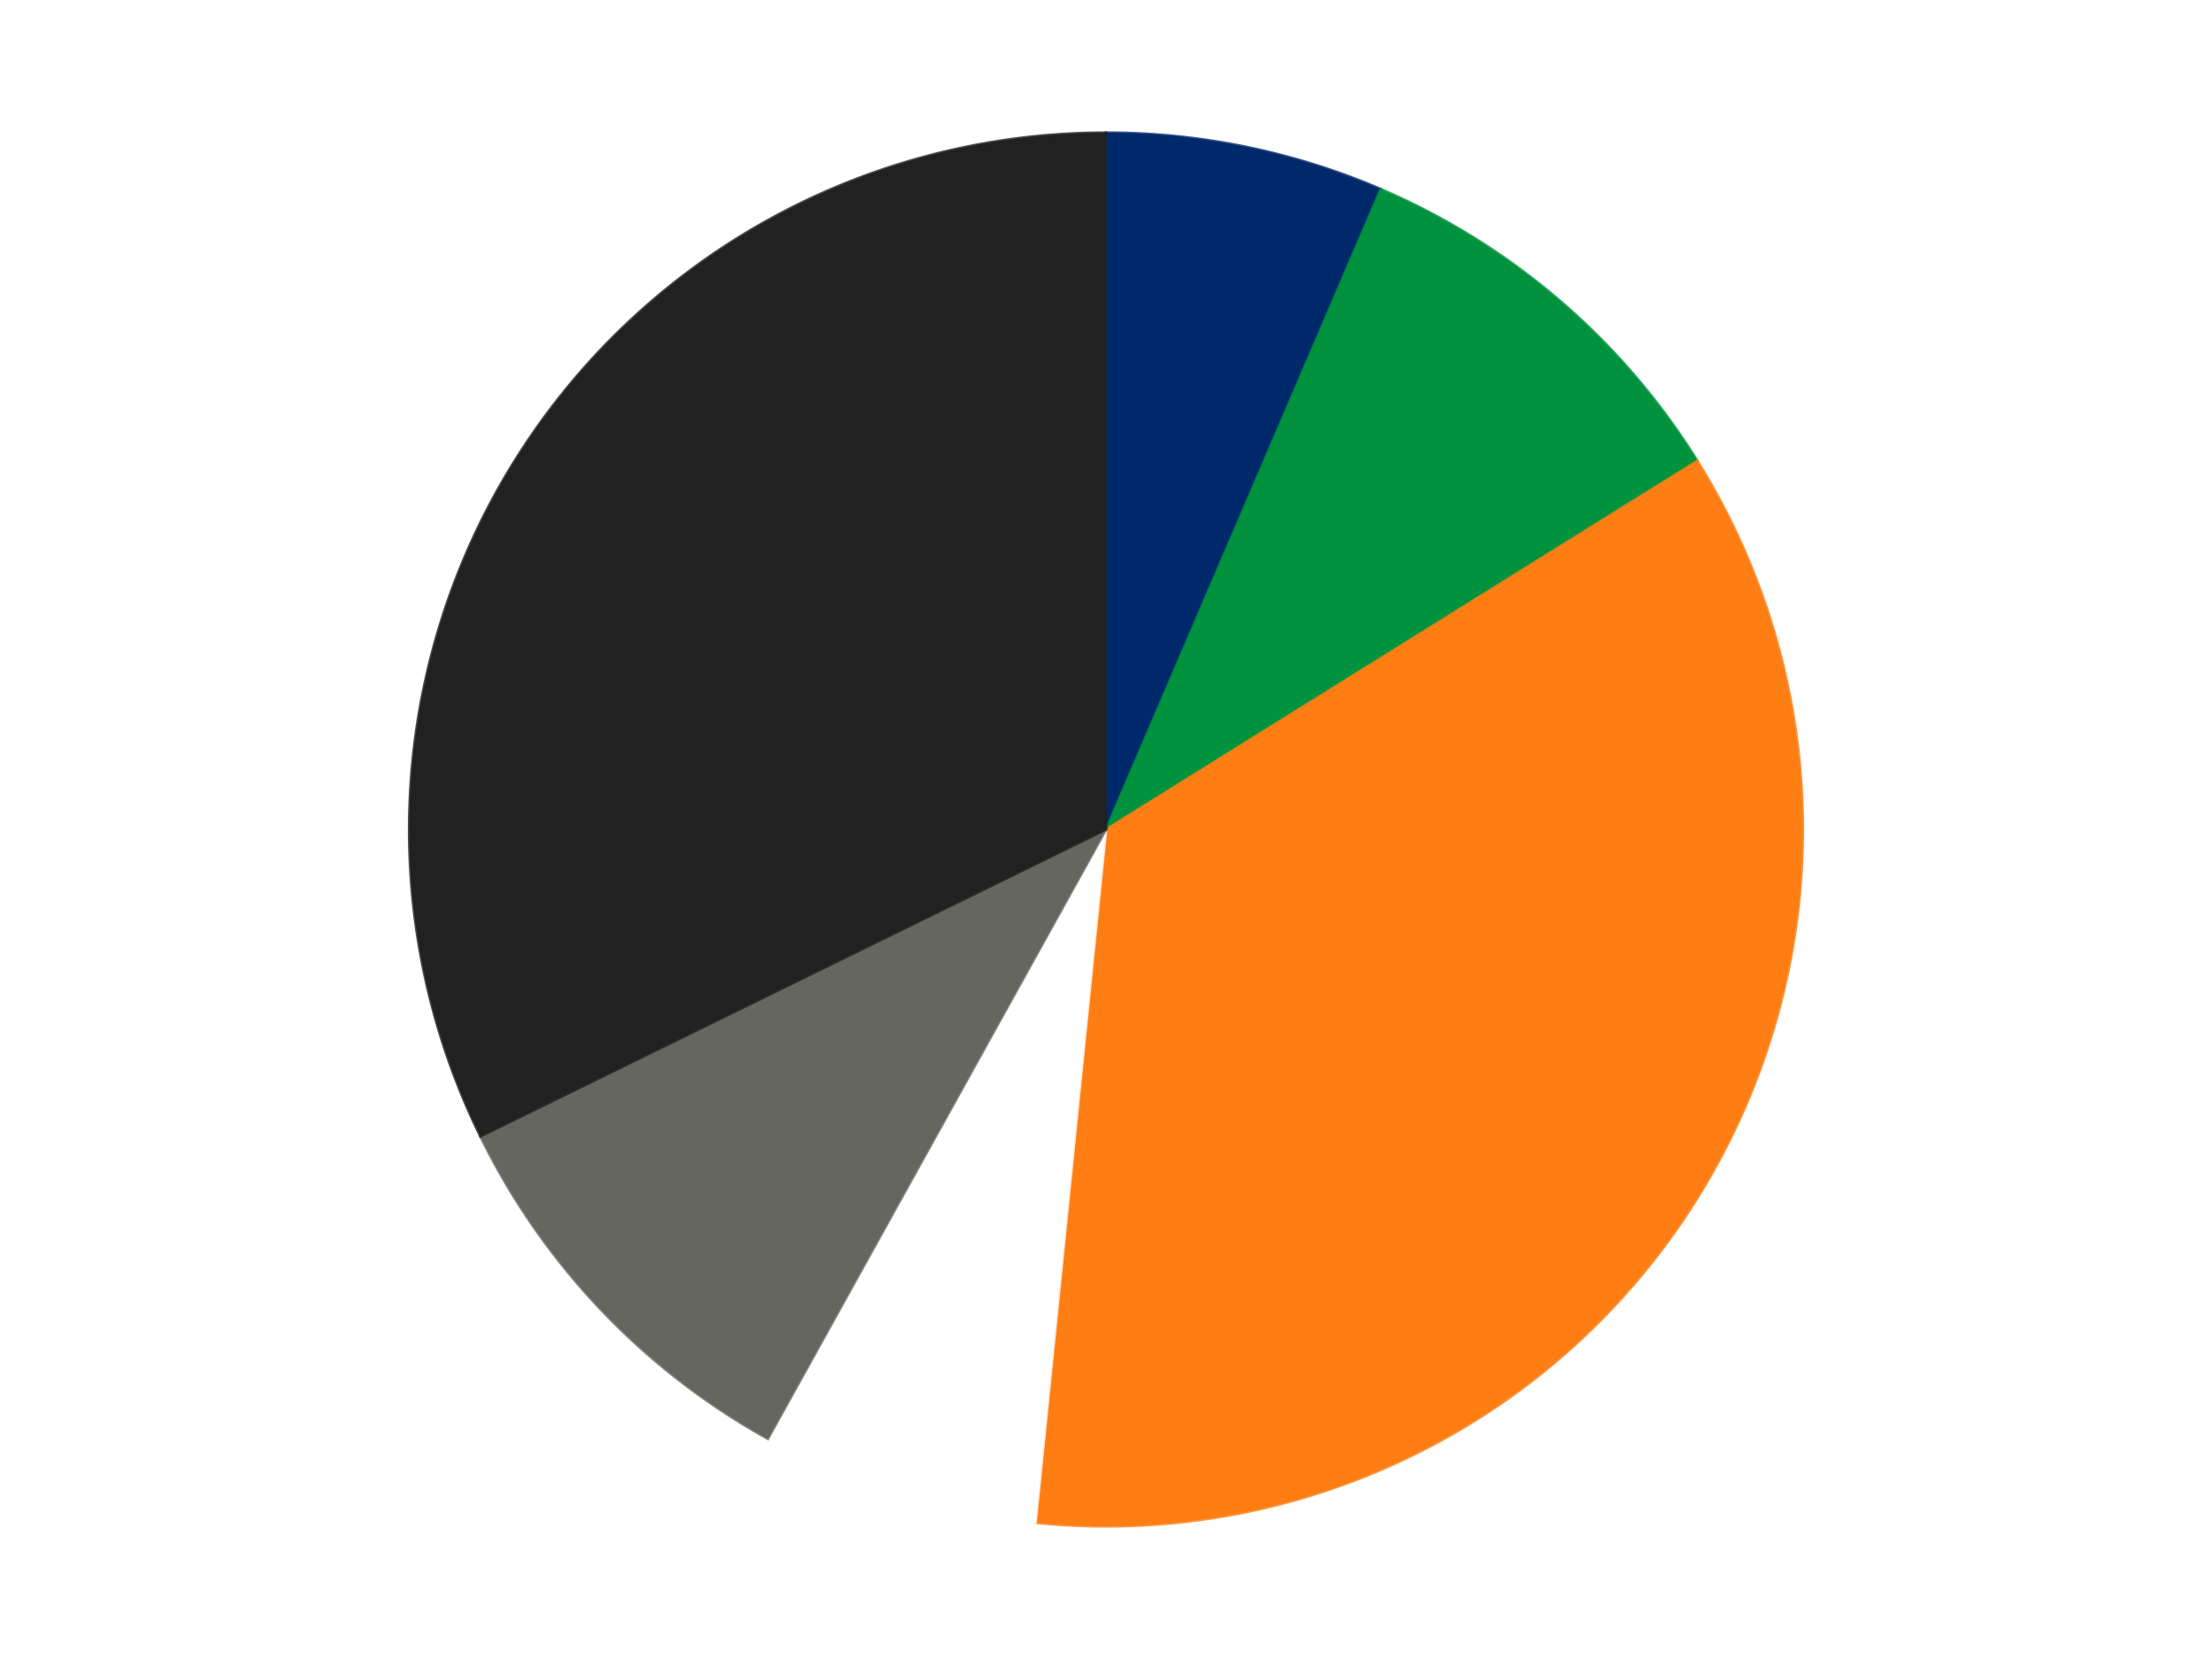 <?xml version='1.0' encoding='utf-8'?>
<svg xmlns="http://www.w3.org/2000/svg" xmlns:xlink="http://www.w3.org/1999/xlink" id="chart-fb9bc16e-7813-4e72-9e40-08718eb4a0da" class="pygal-chart" viewBox="0 0 800 600"><!--Generated with pygal 3.0.4 (lxml) ©Kozea 2012-2016 on 2024-07-03--><!--http://pygal.org--><!--http://github.com/Kozea/pygal--><defs><style type="text/css">#chart-fb9bc16e-7813-4e72-9e40-08718eb4a0da{-webkit-user-select:none;-webkit-font-smoothing:antialiased;font-family:Consolas,"Liberation Mono",Menlo,Courier,monospace}#chart-fb9bc16e-7813-4e72-9e40-08718eb4a0da .title{font-family:Consolas,"Liberation Mono",Menlo,Courier,monospace;font-size:16px}#chart-fb9bc16e-7813-4e72-9e40-08718eb4a0da .legends .legend text{font-family:Consolas,"Liberation Mono",Menlo,Courier,monospace;font-size:14px}#chart-fb9bc16e-7813-4e72-9e40-08718eb4a0da .axis text{font-family:Consolas,"Liberation Mono",Menlo,Courier,monospace;font-size:10px}#chart-fb9bc16e-7813-4e72-9e40-08718eb4a0da .axis text.major{font-family:Consolas,"Liberation Mono",Menlo,Courier,monospace;font-size:10px}#chart-fb9bc16e-7813-4e72-9e40-08718eb4a0da .text-overlay text.value{font-family:Consolas,"Liberation Mono",Menlo,Courier,monospace;font-size:16px}#chart-fb9bc16e-7813-4e72-9e40-08718eb4a0da .text-overlay text.label{font-family:Consolas,"Liberation Mono",Menlo,Courier,monospace;font-size:10px}#chart-fb9bc16e-7813-4e72-9e40-08718eb4a0da .tooltip{font-family:Consolas,"Liberation Mono",Menlo,Courier,monospace;font-size:14px}#chart-fb9bc16e-7813-4e72-9e40-08718eb4a0da text.no_data{font-family:Consolas,"Liberation Mono",Menlo,Courier,monospace;font-size:64px}
#chart-fb9bc16e-7813-4e72-9e40-08718eb4a0da{background-color:transparent}#chart-fb9bc16e-7813-4e72-9e40-08718eb4a0da path,#chart-fb9bc16e-7813-4e72-9e40-08718eb4a0da line,#chart-fb9bc16e-7813-4e72-9e40-08718eb4a0da rect,#chart-fb9bc16e-7813-4e72-9e40-08718eb4a0da circle{-webkit-transition:150ms;-moz-transition:150ms;transition:150ms}#chart-fb9bc16e-7813-4e72-9e40-08718eb4a0da .graph &gt; .background{fill:transparent}#chart-fb9bc16e-7813-4e72-9e40-08718eb4a0da .plot &gt; .background{fill:transparent}#chart-fb9bc16e-7813-4e72-9e40-08718eb4a0da .graph{fill:rgba(0,0,0,.87)}#chart-fb9bc16e-7813-4e72-9e40-08718eb4a0da text.no_data{fill:rgba(0,0,0,1)}#chart-fb9bc16e-7813-4e72-9e40-08718eb4a0da .title{fill:rgba(0,0,0,1)}#chart-fb9bc16e-7813-4e72-9e40-08718eb4a0da .legends .legend text{fill:rgba(0,0,0,.87)}#chart-fb9bc16e-7813-4e72-9e40-08718eb4a0da .legends .legend:hover text{fill:rgba(0,0,0,1)}#chart-fb9bc16e-7813-4e72-9e40-08718eb4a0da .axis .line{stroke:rgba(0,0,0,1)}#chart-fb9bc16e-7813-4e72-9e40-08718eb4a0da .axis .guide.line{stroke:rgba(0,0,0,.54)}#chart-fb9bc16e-7813-4e72-9e40-08718eb4a0da .axis .major.line{stroke:rgba(0,0,0,.87)}#chart-fb9bc16e-7813-4e72-9e40-08718eb4a0da .axis text.major{fill:rgba(0,0,0,1)}#chart-fb9bc16e-7813-4e72-9e40-08718eb4a0da .axis.y .guides:hover .guide.line,#chart-fb9bc16e-7813-4e72-9e40-08718eb4a0da .line-graph .axis.x .guides:hover .guide.line,#chart-fb9bc16e-7813-4e72-9e40-08718eb4a0da .stackedline-graph .axis.x .guides:hover .guide.line,#chart-fb9bc16e-7813-4e72-9e40-08718eb4a0da .xy-graph .axis.x .guides:hover .guide.line{stroke:rgba(0,0,0,1)}#chart-fb9bc16e-7813-4e72-9e40-08718eb4a0da .axis .guides:hover text{fill:rgba(0,0,0,1)}#chart-fb9bc16e-7813-4e72-9e40-08718eb4a0da .reactive{fill-opacity:1.0;stroke-opacity:.8;stroke-width:1}#chart-fb9bc16e-7813-4e72-9e40-08718eb4a0da .ci{stroke:rgba(0,0,0,.87)}#chart-fb9bc16e-7813-4e72-9e40-08718eb4a0da .reactive.active,#chart-fb9bc16e-7813-4e72-9e40-08718eb4a0da .active .reactive{fill-opacity:0.6;stroke-opacity:.9;stroke-width:4}#chart-fb9bc16e-7813-4e72-9e40-08718eb4a0da .ci .reactive.active{stroke-width:1.5}#chart-fb9bc16e-7813-4e72-9e40-08718eb4a0da .series text{fill:rgba(0,0,0,1)}#chart-fb9bc16e-7813-4e72-9e40-08718eb4a0da .tooltip rect{fill:transparent;stroke:rgba(0,0,0,1);-webkit-transition:opacity 150ms;-moz-transition:opacity 150ms;transition:opacity 150ms}#chart-fb9bc16e-7813-4e72-9e40-08718eb4a0da .tooltip .label{fill:rgba(0,0,0,.87)}#chart-fb9bc16e-7813-4e72-9e40-08718eb4a0da .tooltip .label{fill:rgba(0,0,0,.87)}#chart-fb9bc16e-7813-4e72-9e40-08718eb4a0da .tooltip .legend{font-size:.8em;fill:rgba(0,0,0,.54)}#chart-fb9bc16e-7813-4e72-9e40-08718eb4a0da .tooltip .x_label{font-size:.6em;fill:rgba(0,0,0,1)}#chart-fb9bc16e-7813-4e72-9e40-08718eb4a0da .tooltip .xlink{font-size:.5em;text-decoration:underline}#chart-fb9bc16e-7813-4e72-9e40-08718eb4a0da .tooltip .value{font-size:1.5em}#chart-fb9bc16e-7813-4e72-9e40-08718eb4a0da .bound{font-size:.5em}#chart-fb9bc16e-7813-4e72-9e40-08718eb4a0da .max-value{font-size:.75em;fill:rgba(0,0,0,.54)}#chart-fb9bc16e-7813-4e72-9e40-08718eb4a0da .map-element{fill:transparent;stroke:rgba(0,0,0,.54) !important}#chart-fb9bc16e-7813-4e72-9e40-08718eb4a0da .map-element .reactive{fill-opacity:inherit;stroke-opacity:inherit}#chart-fb9bc16e-7813-4e72-9e40-08718eb4a0da .color-0,#chart-fb9bc16e-7813-4e72-9e40-08718eb4a0da .color-0 a:visited{stroke:#F44336;fill:#F44336}#chart-fb9bc16e-7813-4e72-9e40-08718eb4a0da .color-1,#chart-fb9bc16e-7813-4e72-9e40-08718eb4a0da .color-1 a:visited{stroke:#3F51B5;fill:#3F51B5}#chart-fb9bc16e-7813-4e72-9e40-08718eb4a0da .color-2,#chart-fb9bc16e-7813-4e72-9e40-08718eb4a0da .color-2 a:visited{stroke:#009688;fill:#009688}#chart-fb9bc16e-7813-4e72-9e40-08718eb4a0da .color-3,#chart-fb9bc16e-7813-4e72-9e40-08718eb4a0da .color-3 a:visited{stroke:#FFC107;fill:#FFC107}#chart-fb9bc16e-7813-4e72-9e40-08718eb4a0da .color-4,#chart-fb9bc16e-7813-4e72-9e40-08718eb4a0da .color-4 a:visited{stroke:#FF5722;fill:#FF5722}#chart-fb9bc16e-7813-4e72-9e40-08718eb4a0da .color-5,#chart-fb9bc16e-7813-4e72-9e40-08718eb4a0da .color-5 a:visited{stroke:#9C27B0;fill:#9C27B0}#chart-fb9bc16e-7813-4e72-9e40-08718eb4a0da .text-overlay .color-0 text{fill:black}#chart-fb9bc16e-7813-4e72-9e40-08718eb4a0da .text-overlay .color-1 text{fill:black}#chart-fb9bc16e-7813-4e72-9e40-08718eb4a0da .text-overlay .color-2 text{fill:black}#chart-fb9bc16e-7813-4e72-9e40-08718eb4a0da .text-overlay .color-3 text{fill:black}#chart-fb9bc16e-7813-4e72-9e40-08718eb4a0da .text-overlay .color-4 text{fill:black}#chart-fb9bc16e-7813-4e72-9e40-08718eb4a0da .text-overlay .color-5 text{fill:black}
#chart-fb9bc16e-7813-4e72-9e40-08718eb4a0da text.no_data{text-anchor:middle}#chart-fb9bc16e-7813-4e72-9e40-08718eb4a0da .guide.line{fill:none}#chart-fb9bc16e-7813-4e72-9e40-08718eb4a0da .centered{text-anchor:middle}#chart-fb9bc16e-7813-4e72-9e40-08718eb4a0da .title{text-anchor:middle}#chart-fb9bc16e-7813-4e72-9e40-08718eb4a0da .legends .legend text{fill-opacity:1}#chart-fb9bc16e-7813-4e72-9e40-08718eb4a0da .axis.x text{text-anchor:middle}#chart-fb9bc16e-7813-4e72-9e40-08718eb4a0da .axis.x:not(.web) text[transform]{text-anchor:start}#chart-fb9bc16e-7813-4e72-9e40-08718eb4a0da .axis.x:not(.web) text[transform].backwards{text-anchor:end}#chart-fb9bc16e-7813-4e72-9e40-08718eb4a0da .axis.y text{text-anchor:end}#chart-fb9bc16e-7813-4e72-9e40-08718eb4a0da .axis.y text[transform].backwards{text-anchor:start}#chart-fb9bc16e-7813-4e72-9e40-08718eb4a0da .axis.y2 text{text-anchor:start}#chart-fb9bc16e-7813-4e72-9e40-08718eb4a0da .axis.y2 text[transform].backwards{text-anchor:end}#chart-fb9bc16e-7813-4e72-9e40-08718eb4a0da .axis .guide.line{stroke-dasharray:4,4;stroke:black}#chart-fb9bc16e-7813-4e72-9e40-08718eb4a0da .axis .major.guide.line{stroke-dasharray:6,6;stroke:black}#chart-fb9bc16e-7813-4e72-9e40-08718eb4a0da .horizontal .axis.y .guide.line,#chart-fb9bc16e-7813-4e72-9e40-08718eb4a0da .horizontal .axis.y2 .guide.line,#chart-fb9bc16e-7813-4e72-9e40-08718eb4a0da .vertical .axis.x .guide.line{opacity:0}#chart-fb9bc16e-7813-4e72-9e40-08718eb4a0da .horizontal .axis.always_show .guide.line,#chart-fb9bc16e-7813-4e72-9e40-08718eb4a0da .vertical .axis.always_show .guide.line{opacity:1 !important}#chart-fb9bc16e-7813-4e72-9e40-08718eb4a0da .axis.y .guides:hover .guide.line,#chart-fb9bc16e-7813-4e72-9e40-08718eb4a0da .axis.y2 .guides:hover .guide.line,#chart-fb9bc16e-7813-4e72-9e40-08718eb4a0da .axis.x .guides:hover .guide.line{opacity:1}#chart-fb9bc16e-7813-4e72-9e40-08718eb4a0da .axis .guides:hover text{opacity:1}#chart-fb9bc16e-7813-4e72-9e40-08718eb4a0da .nofill{fill:none}#chart-fb9bc16e-7813-4e72-9e40-08718eb4a0da .subtle-fill{fill-opacity:.2}#chart-fb9bc16e-7813-4e72-9e40-08718eb4a0da .dot{stroke-width:1px;fill-opacity:1;stroke-opacity:1}#chart-fb9bc16e-7813-4e72-9e40-08718eb4a0da .dot.active{stroke-width:5px}#chart-fb9bc16e-7813-4e72-9e40-08718eb4a0da .dot.negative{fill:transparent}#chart-fb9bc16e-7813-4e72-9e40-08718eb4a0da text,#chart-fb9bc16e-7813-4e72-9e40-08718eb4a0da tspan{stroke:none !important}#chart-fb9bc16e-7813-4e72-9e40-08718eb4a0da .series text.active{opacity:1}#chart-fb9bc16e-7813-4e72-9e40-08718eb4a0da .tooltip rect{fill-opacity:.95;stroke-width:.5}#chart-fb9bc16e-7813-4e72-9e40-08718eb4a0da .tooltip text{fill-opacity:1}#chart-fb9bc16e-7813-4e72-9e40-08718eb4a0da .showable{visibility:hidden}#chart-fb9bc16e-7813-4e72-9e40-08718eb4a0da .showable.shown{visibility:visible}#chart-fb9bc16e-7813-4e72-9e40-08718eb4a0da .gauge-background{fill:rgba(229,229,229,1);stroke:none}#chart-fb9bc16e-7813-4e72-9e40-08718eb4a0da .bg-lines{stroke:transparent;stroke-width:2px}</style><script type="text/javascript">window.pygal = window.pygal || {};window.pygal.config = window.pygal.config || {};window.pygal.config['fb9bc16e-7813-4e72-9e40-08718eb4a0da'] = {"allow_interruptions": false, "box_mode": "extremes", "classes": ["pygal-chart"], "css": ["file://style.css", "file://graph.css"], "defs": [], "disable_xml_declaration": false, "dots_size": 2.5, "dynamic_print_values": false, "explicit_size": false, "fill": false, "force_uri_protocol": "https", "formatter": null, "half_pie": false, "height": 600, "include_x_axis": false, "inner_radius": 0, "interpolate": null, "interpolation_parameters": {}, "interpolation_precision": 250, "inverse_y_axis": false, "js": ["//kozea.github.io/pygal.js/2.0.x/pygal-tooltips.min.js"], "legend_at_bottom": false, "legend_at_bottom_columns": null, "legend_box_size": 12, "logarithmic": false, "margin": 20, "margin_bottom": null, "margin_left": null, "margin_right": null, "margin_top": null, "max_scale": 16, "min_scale": 4, "missing_value_fill_truncation": "x", "no_data_text": "No data", "no_prefix": false, "order_min": null, "pretty_print": false, "print_labels": false, "print_values": false, "print_values_position": "center", "print_zeroes": true, "range": null, "rounded_bars": null, "secondary_range": null, "show_dots": true, "show_legend": false, "show_minor_x_labels": true, "show_minor_y_labels": true, "show_only_major_dots": false, "show_x_guides": false, "show_x_labels": true, "show_y_guides": true, "show_y_labels": true, "spacing": 10, "stack_from_top": false, "strict": false, "stroke": true, "stroke_style": null, "style": {"background": "transparent", "ci_colors": [], "colors": ["#F44336", "#3F51B5", "#009688", "#FFC107", "#FF5722", "#9C27B0", "#03A9F4", "#8BC34A", "#FF9800", "#E91E63", "#2196F3", "#4CAF50", "#FFEB3B", "#673AB7", "#00BCD4", "#CDDC39", "#9E9E9E", "#607D8B"], "dot_opacity": "1", "font_family": "Consolas, \"Liberation Mono\", Menlo, Courier, monospace", "foreground": "rgba(0, 0, 0, .87)", "foreground_strong": "rgba(0, 0, 0, 1)", "foreground_subtle": "rgba(0, 0, 0, .54)", "guide_stroke_color": "black", "guide_stroke_dasharray": "4,4", "label_font_family": "Consolas, \"Liberation Mono\", Menlo, Courier, monospace", "label_font_size": 10, "legend_font_family": "Consolas, \"Liberation Mono\", Menlo, Courier, monospace", "legend_font_size": 14, "major_guide_stroke_color": "black", "major_guide_stroke_dasharray": "6,6", "major_label_font_family": "Consolas, \"Liberation Mono\", Menlo, Courier, monospace", "major_label_font_size": 10, "no_data_font_family": "Consolas, \"Liberation Mono\", Menlo, Courier, monospace", "no_data_font_size": 64, "opacity": "1.0", "opacity_hover": "0.6", "plot_background": "transparent", "stroke_opacity": ".8", "stroke_opacity_hover": ".9", "stroke_width": "1", "stroke_width_hover": "4", "title_font_family": "Consolas, \"Liberation Mono\", Menlo, Courier, monospace", "title_font_size": 16, "tooltip_font_family": "Consolas, \"Liberation Mono\", Menlo, Courier, monospace", "tooltip_font_size": 14, "transition": "150ms", "value_background": "rgba(229, 229, 229, 1)", "value_colors": [], "value_font_family": "Consolas, \"Liberation Mono\", Menlo, Courier, monospace", "value_font_size": 16, "value_label_font_family": "Consolas, \"Liberation Mono\", Menlo, Courier, monospace", "value_label_font_size": 10}, "title": null, "tooltip_border_radius": 0, "tooltip_fancy_mode": true, "truncate_label": null, "truncate_legend": null, "width": 800, "x_label_rotation": 0, "x_labels": null, "x_labels_major": null, "x_labels_major_count": null, "x_labels_major_every": null, "x_title": null, "xrange": null, "y_label_rotation": 0, "y_labels": null, "y_labels_major": null, "y_labels_major_count": null, "y_labels_major_every": null, "y_title": null, "zero": 0, "legends": ["Trans-Dark Blue", "Green", "Orange", "White", "Pearl Dark Gray", "Black"]}</script><script type="text/javascript" xlink:href="https://kozea.github.io/pygal.js/2.0.x/pygal-tooltips.min.js"/></defs><title>Pygal</title><g class="graph pie-graph vertical"><rect x="0" y="0" width="800" height="600" class="background"/><g transform="translate(20, 20)" class="plot"><rect x="0" y="0" width="760" height="560" class="background"/><g class="series serie-0 color-0"><g class="slices"><g class="slice" style="fill: #00296B; stroke: #00296B"><path d="M380 28 A252 252 0 0 1 479.378 48.423 L380 280 A0 0 0 0 0 380 280 z" class="slice reactive tooltip-trigger"/><desc class="value">2</desc><desc class="x centered">405.36361353117115</desc><desc class="y centered">156.5792274021857</desc></g></g></g><g class="series serie-1 color-1"><g class="slices"><g class="slice" style="fill: #00923D; stroke: #00923D"><path d="M479.378 48.423 A252 252 0 0 1 593.858 146.701 L380 280 A0 0 0 0 0 380 280 z" class="slice reactive tooltip-trigger"/><desc class="value">3</desc><desc class="x centered">462.072932823</desc><desc class="y centered">184.39647654070836</desc></g></g></g><g class="series serie-2 color-2"><g class="slices"><g class="slice" style="fill: #FF7E14; stroke: #FF7E14"><path d="M593.858 146.701 A252 252 0 0 1 354.506 530.707 L380 280 A0 0 0 0 0 380 280 z" class="slice reactive tooltip-trigger"/><desc class="value">11</desc><desc class="x centered">486.9291764443386</desc><desc class="y centered">346.64946530119727</desc></g></g></g><g class="series serie-3 color-3"><g class="slices"><g class="slice" style="fill: #FFFFFF; stroke: #FFFFFF"><path d="M354.506 530.707 A252 252 0 0 1 257.704 500.335 L380 280 A0 0 0 0 0 380 280 z" class="slice reactive tooltip-trigger"/><desc class="value">2</desc><desc class="x centered">342.28024650535684</desc><desc class="y centered">400.22154630640614</desc></g></g></g><g class="series serie-4 color-4"><g class="slices"><g class="slice" style="fill: #666660; stroke: #666660"><path d="M257.704 500.335 A252 252 0 0 1 153.753 390.979 L380 280 A0 0 0 0 0 380 280 z" class="slice reactive tooltip-trigger"/><desc class="value">3</desc><desc class="x centered">288.6761088091309</desc><desc class="y centered">366.8098318035365</desc></g></g></g><g class="series serie-5 color-5"><g class="slices"><g class="slice" style="fill: #212121; stroke: #212121"><path d="M153.753 390.979 A252 252 0 0 1 380 28 L380 280 A0 0 0 0 0 380 280 z" class="slice reactive tooltip-trigger"/><desc class="value">10</desc><desc class="x centered">273.0708235556614</desc><desc class="y centered">213.35053469880273</desc></g></g></g></g><g class="titles"/><g transform="translate(20, 20)" class="plot overlay"><g class="series serie-0 color-0"/><g class="series serie-1 color-1"/><g class="series serie-2 color-2"/><g class="series serie-3 color-3"/><g class="series serie-4 color-4"/><g class="series serie-5 color-5"/></g><g transform="translate(20, 20)" class="plot text-overlay"><g class="series serie-0 color-0"/><g class="series serie-1 color-1"/><g class="series serie-2 color-2"/><g class="series serie-3 color-3"/><g class="series serie-4 color-4"/><g class="series serie-5 color-5"/></g><g transform="translate(20, 20)" class="plot tooltip-overlay"><g transform="translate(0 0)" style="opacity: 0" class="tooltip"><rect rx="0" ry="0" width="0" height="0" class="tooltip-box"/><g class="text"/></g></g></g></svg>